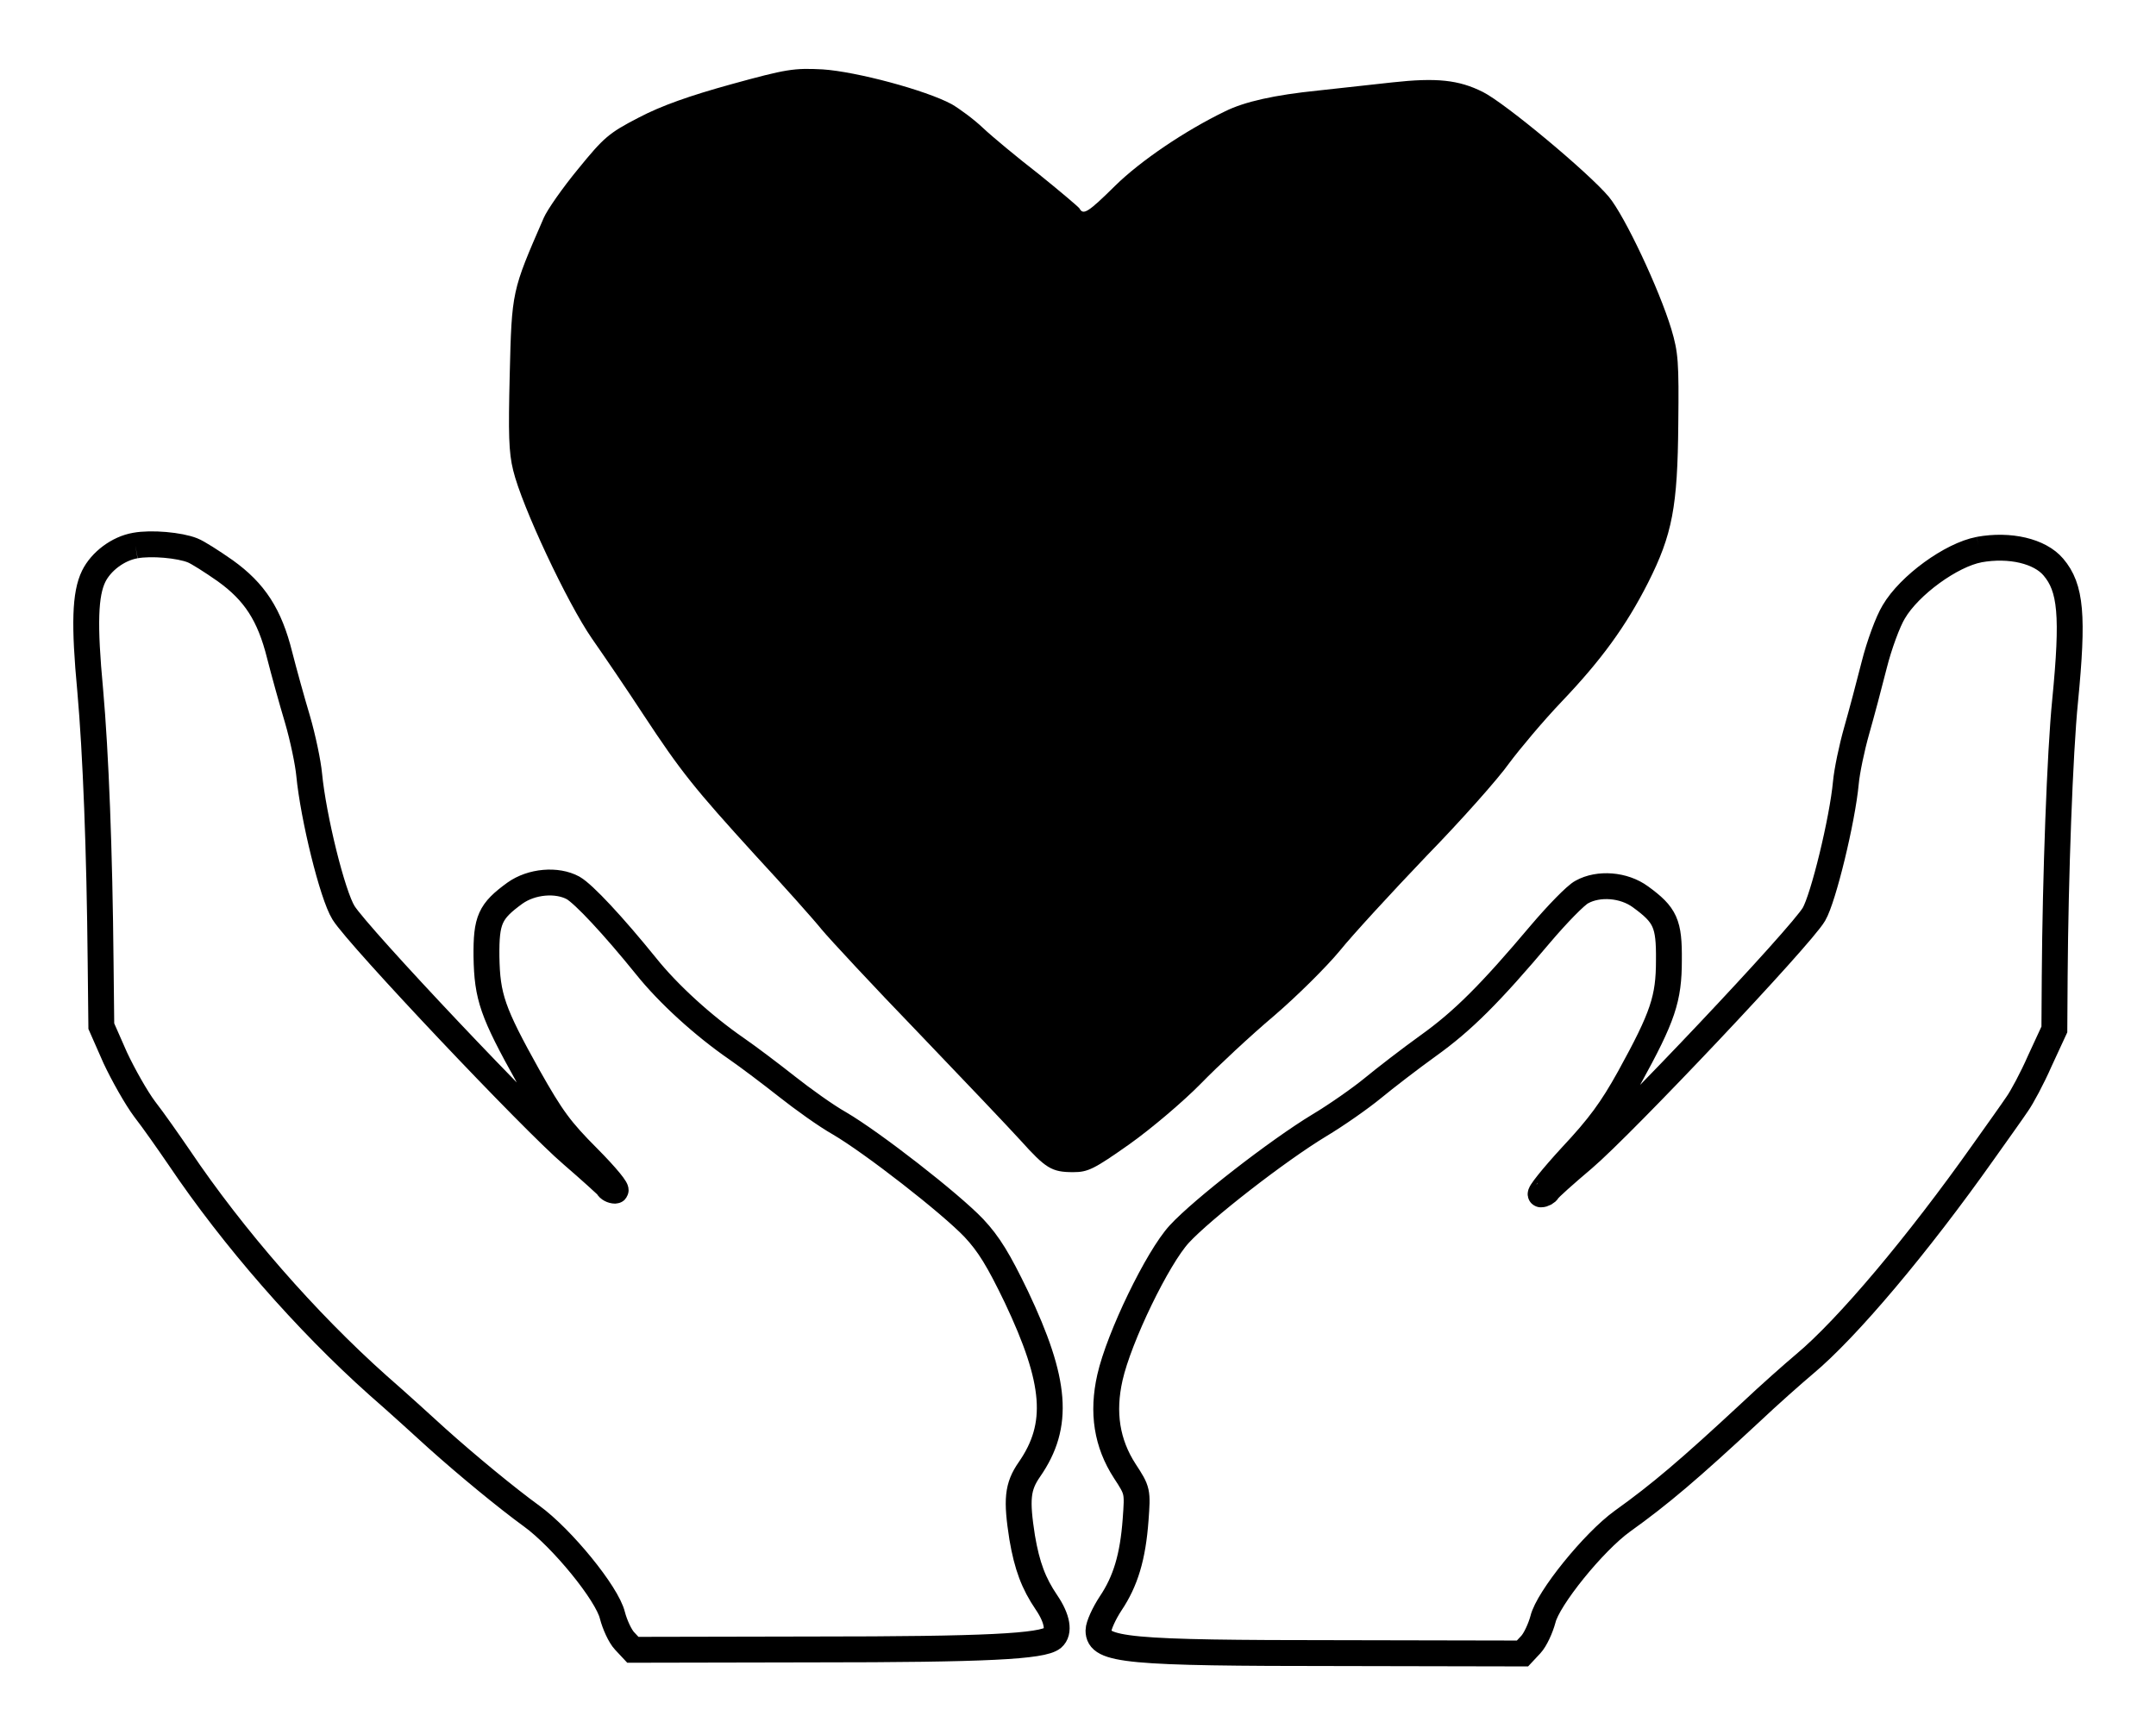 <?xml version="1.0" encoding="UTF-8" standalone="no"?>
<svg
   width="250"
   height="199.745"
   version="1.0"
   viewBox="0 0 187.5 149.809"
   id="svg1"
   sodipodi:docname="cercles-de-chant.svg"
   inkscape:version="1.3.2 (091e20ef0f, 2023-11-25, custom)"
   xmlns:inkscape="http://www.inkscape.org/namespaces/inkscape"
   xmlns:sodipodi="http://sodipodi.sourceforge.net/DTD/sodipodi-0.dtd"
   xmlns="http://www.w3.org/2000/svg"
   xmlns:svg="http://www.w3.org/2000/svg">
  <defs
     id="defs1" />
  <sodipodi:namedview
     id="namedview1"
     pagecolor="#ffffff"
     bordercolor="#000000"
     borderopacity="0.25"
     inkscape:showpageshadow="2"
     inkscape:pageopacity="0.0"
     inkscape:pagecheckerboard="0"
     inkscape:deskcolor="#d1d1d1"
     inkscape:zoom="5.0396517"
     inkscape:cx="82.94224"
     inkscape:cy="153.2844"
     inkscape:window-width="2688"
     inkscape:window-height="1486"
     inkscape:window-x="0"
     inkscape:window-y="26"
     inkscape:window-maximized="0"
     inkscape:current-layer="svg1" />
  <path
     d="m 63.609,7.324 c -3.621,0.999 -6.095,1.869 -8.057,2.901 -2.625,1.354 -3.048,1.74 -5.281,4.48 -1.328,1.611 -2.686,3.545 -2.987,4.254 -2.776,6.381 -2.776,6.317 -2.957,13.698 -0.121,5.06 -0.091,6.672 0.302,8.251 0.754,3.126 4.707,11.538 6.85,14.632 1.056,1.515 3.078,4.48 4.466,6.607 3.289,4.996 4.436,6.414 9.746,12.247 2.444,2.643 5.039,5.544 5.763,6.446 0.724,0.87 4.496,4.931 8.388,8.96 3.893,4.061 7.906,8.283 8.901,9.379 2.203,2.449 2.716,2.772 4.587,2.772 1.298,0 1.81,-0.258 4.918,-2.449 1.901,-1.354 4.707,-3.739 6.186,-5.253 1.509,-1.547 4.345,-4.19 6.367,-5.898 1.992,-1.708 4.556,-4.254 5.703,-5.64 1.116,-1.386 4.526,-5.092 7.544,-8.251 3.048,-3.126 6.276,-6.768 7.182,-8.057 0.935,-1.257 2.987,-3.706 4.587,-5.382 3.44,-3.61 5.582,-6.543 7.513,-10.346 2.112,-4.19 2.565,-6.607 2.625,-13.794 0.06,-5.415 0,-6.22 -0.603,-8.251 -1.056,-3.481 -4.043,-9.83 -5.431,-11.506 -1.75,-2.095 -9.022,-8.154 -10.953,-9.121 -2.112,-1.064 -4.043,-1.257 -7.876,-0.838 -1.78,0.193 -4.677,0.516 -6.457,0.709 -3.802,0.387 -6.397,0.967 -8.087,1.805 -3.53,1.708 -7.363,4.319 -9.535,6.446 -2.414,2.385 -2.806,2.611 -3.138,1.998 C 93.753,17.96 92.154,16.606 90.314,15.123 88.443,13.673 86.27,11.868 85.486,11.127 84.671,10.353 83.434,9.451 82.77,9.064 80.507,7.84 74.472,6.228 71.545,6.035 69.041,5.906 68.407,6.002 63.609,7.324"
     id="path1"
     style="display:inline;stroke-width:0.312"
     sodipodi:nodetypes="ccccccccccccscccccccccccccccccccccc"
     inkscape:label="path1"
     sodipodi:insensitive="true" />
  <path
     d="m 11.769,47.45 c -1.509,0.258 -2.987,1.386 -3.621,2.675 -0.754,1.547 -0.845,4.158 -0.302,9.927 0.483,5.447 0.815,13.955 0.905,23.689 l 0.06,5.511 1.207,2.74 c 0.694,1.483 1.841,3.513 2.565,4.48 0.754,0.967 2.082,2.868 2.987,4.19 4.707,6.994 11.074,14.278 17.29,19.821 1.81,1.579 4.104,3.674 5.13,4.609 2.625,2.353 6.065,5.189 8.238,6.768 2.625,1.902 6.578,6.736 7.031,8.638 0.211,0.806 0.664,1.805 1.056,2.224 l 0.724,0.774 15.751,-0.032 c 14.967,0 19.855,-0.258 20.76,-0.999 0.603,-0.516 0.422,-1.676 -0.543,-3.094 -1.116,-1.644 -1.69,-3.159 -2.112,-5.64 -0.513,-3.287 -0.422,-4.415 0.634,-5.93 2.655,-3.835 2.354,-7.638 -1.147,-15.019 -1.539,-3.191 -2.384,-4.577 -3.681,-5.963 -2.052,-2.159 -8.841,-7.445 -11.708,-9.121 -1.147,-0.645 -3.168,-2.095 -4.556,-3.191 -1.388,-1.096 -3.349,-2.578 -4.375,-3.287 -2.897,-1.998 -5.944,-4.77 -7.876,-7.187 -2.867,-3.545 -5.401,-6.253 -6.337,-6.8 -1.418,-0.774 -3.621,-0.58 -5.069,0.451 -2.173,1.579 -2.504,2.321 -2.474,5.511 0.06,3.513 0.513,4.834 3.621,10.41 2.052,3.642 2.806,4.673 5.22,7.091 1.599,1.611 2.625,2.868 2.354,2.868 -0.272,0 -0.573,-0.161 -0.664,-0.355 -0.121,-0.161 -1.509,-1.418 -3.078,-2.772 C 46.38,97.567 31.172,81.484 29.874,79.39 28.909,77.843 27.249,71.106 26.887,67.368 26.796,66.369 26.344,64.177 25.861,62.533 25.378,60.922 24.684,58.408 24.322,56.99 23.447,53.477 22.149,51.479 19.585,49.641 18.438,48.836 17.171,48.03 16.748,47.869 15.632,47.418 13.157,47.192 11.769,47.45 m 160.347,0.355 c -2.414,0.451 -6.065,3.094 -7.423,5.415 -0.513,0.838 -1.267,2.901 -1.69,4.577 -0.422,1.676 -1.116,4.287 -1.539,5.769 -0.422,1.483 -0.845,3.513 -0.935,4.512 -0.302,3.255 -1.961,10.056 -2.776,11.442 -1.116,1.934 -16.596,18.306 -20.036,21.239 -1.599,1.354 -3.017,2.611 -3.108,2.804 -0.09,0.161 -0.362,0.322 -0.604,0.322 -0.211,0 0.966,-1.483 2.655,-3.32 2.414,-2.578 3.5,-4.061 5.039,-6.833 2.927,-5.318 3.44,-6.865 3.44,-10.217 0.03,-3.191 -0.302,-3.932 -2.474,-5.511 -1.448,-1.064 -3.651,-1.225 -5.099,-0.419 -0.513,0.258 -2.142,1.934 -3.591,3.642 -4.375,5.189 -6.759,7.574 -9.777,9.733 -1.569,1.128 -3.742,2.804 -4.798,3.674 -1.056,0.87 -3.168,2.353 -4.677,3.255 -3.621,2.192 -10.169,7.284 -12.16,9.443 -1.901,2.063 -5.25,8.992 -6.035,12.473 -0.694,3.062 -0.272,5.737 1.297,8.154 1.116,1.708 1.116,1.74 0.935,4.222 -0.241,3.255 -0.875,5.35 -2.173,7.284 -0.573,0.87 -1.056,1.934 -1.056,2.353 0,1.74 2.444,1.966 21.062,1.966 l 15.811,0.032 0.724,-0.774 c 0.392,-0.419 0.845,-1.418 1.056,-2.192 0.422,-1.805 4.405,-6.736 6.91,-8.541 3.289,-2.353 5.824,-4.512 11.165,-9.476 1.569,-1.483 3.681,-3.352 4.677,-4.19 3.711,-3.094 9.867,-10.41 15.54,-18.435 1.237,-1.74 2.595,-3.642 2.957,-4.19 0.392,-0.548 1.298,-2.224 1.961,-3.739 l 1.267,-2.74 0.03,-4.673 c 0.06,-8.541 0.453,-19.435 0.905,-23.914 0.724,-7.413 0.513,-9.83 -1.026,-11.635 -1.177,-1.386 -3.772,-1.998 -6.457,-1.515"
     id="path2"
     style="display:inline;stroke-width:2.25;fill:none;fill-opacity:1;stroke:#000000;stroke-opacity:1;stroke-dasharray:none;stroke-dashoffset:0"
     sodipodi:nodetypes="ccccccccccccscccccccccscccccccscccccccccccscccccscccccccsccccccsccscccccccccccc"
     inkscape:label="path1" />
</svg>
